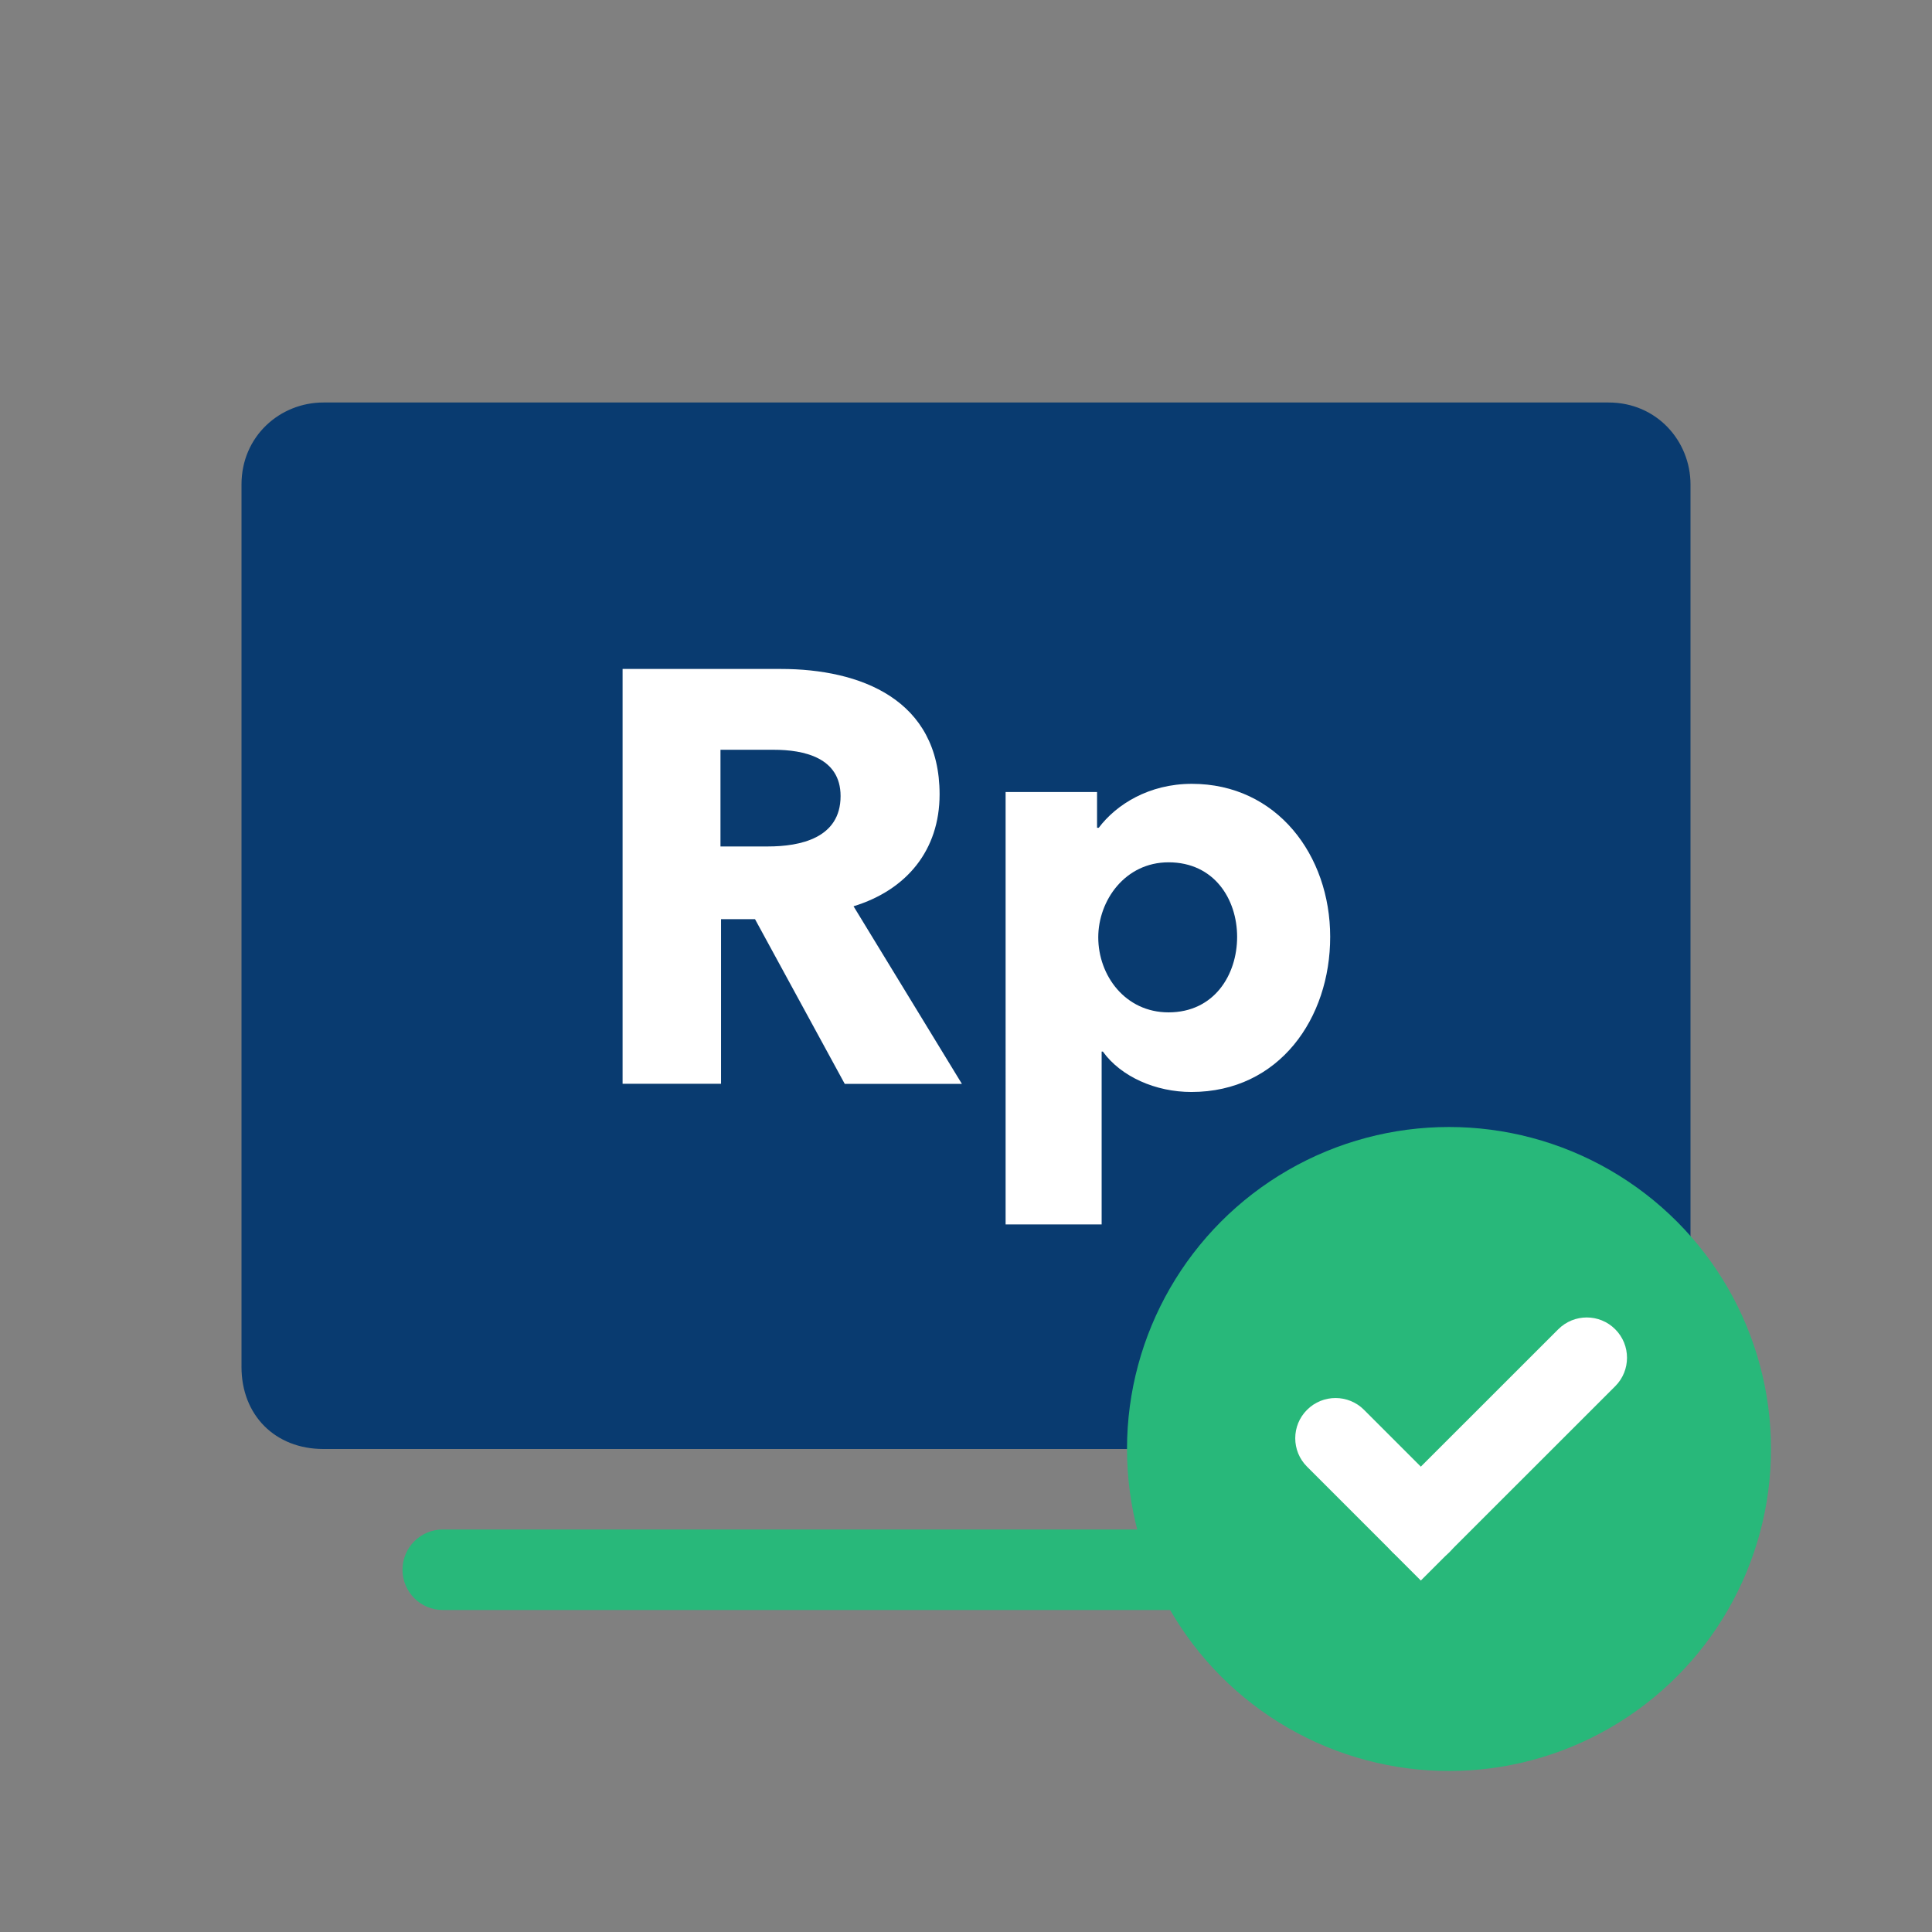 <?xml version="1.0" encoding="utf-8"?>
<!-- Generator: Adobe Illustrator 25.3.1, SVG Export Plug-In . SVG Version: 6.00 Build 0)  -->
<svg version="1.1" xmlns="http://www.w3.org/2000/svg" xmlns:xlink="http://www.w3.org/1999/xlink" x="0px" y="0px"
	 viewBox="0 0 24 24" style="enable-background:new 0 0 24 24;" xml:space="preserve">
<rect x="0" y="0" width="24" height="24" fill="#808080" stroke="none"/>
<style type="text/css">
	.st0{display:none;}
	.st1{display:inline;opacity:0.15;}
	.st2{clip-path:url(#SVGID_2_);}
	.st3{fill:none;stroke:#000000;stroke-width:0.25;stroke-miterlimit:10;}
	.st4{display:inline;}
	.st5{opacity:0.4;}
	.st6{clip-path:url(#SVGID_4_);fill:none;stroke:#000000;stroke-width:0.25;stroke-miterlimit:10;}
	.st7{clip-path:url(#SVGID_4_);}
	.st8{fill:#28B87A;}
	.st9{fill:#093B70;}
	.st10{fill:#FFFFFF;}
	.st11{fill:none;}
	.st12{display:inline;fill:#093B70;}
	.st13{display:inline;fill:none;stroke:#093B70;stroke-linejoin:round;stroke-miterlimit:10;}
	.st14{display:inline;fill:none;stroke:#FFFFFF;stroke-width:0.75;stroke-linejoin:round;stroke-miterlimit:10;}
	.st15{fill:none;stroke:#093B70;stroke-width:2;stroke-miterlimit:10;}
	.st16{display:none;fill:none;stroke:#093B70;stroke-width:2;stroke-miterlimit:10;}
	.st17{display:none;fill:#28B87A;}
	.st18{display:none;fill:#FFFFFF;}
	.st19{fill:#D4FBDA;}
	.st20{fill:#003B74;}
	.st21{display:inline;fill:#28B87A;}
	
		.st22{display:inline;fill:none;stroke:#093B70;stroke-width:1.5;stroke-linecap:round;stroke-linejoin:round;stroke-miterlimit:10;}
	.st23{display:inline;fill:none;stroke:#28B87A;stroke-linecap:round;stroke-linejoin:round;stroke-miterlimit:10;}
</style>
<g id="grid" class="st0">
</g>
<g id="keylines" class="st0">
</g>
<g id="Biru_TM">
	<g>
		<path class="st8" d="M18.5,20h-13C5.224,20,5,19.776,5,19.5l0,0C5,19.224,5.224,19,5.5,19h13c0.276,0,0.5,0.224,0.5,0.5l0,0
			C19,19.776,18.776,20,18.5,20z"/>
		<g>
			<path class="st9" d="M4.017,18h15.967C20.522,18,21,17.581,21,16.982V6.018C21,5.479,20.581,5,19.983,5H4.017
				C3.478,5,3,5.419,3,6.018v10.963C3,17.581,3.419,18,4.017,18z"/>
		</g>
		<g>
			<g>
				<path class="st10" d="M10.493,13.463l-1.114-2.045H8.957v2.045H7.734V8.31h1.965c0.99,0,1.973,0.379,1.973,1.558
					c0,0.691-0.407,1.187-1.069,1.39l1.346,2.206H10.493z M9.612,9.314H8.95v1.201h0.589c0.4,0,0.903-0.102,0.903-0.626
					C10.442,9.409,9.983,9.314,9.612,9.314z"/>
			</g>
			<g>
				<path class="st10" d="M14.8,13.565c-0.444,0-0.874-0.189-1.1-0.502h-0.015v2.147h-1.193V9.839h1.136v0.444h0.021
					c0.219-0.291,0.626-0.546,1.157-0.546c1.056,0,1.718,0.888,1.718,1.9C16.525,12.648,15.892,13.565,14.8,13.565z M14.516,10.712
					c-0.539,0-0.873,0.473-0.873,0.932c0,0.473,0.334,0.932,0.873,0.932c0.567,0,0.852-0.466,0.852-0.938
					C15.368,11.171,15.084,10.712,14.516,10.712z"/>
			</g>
		</g>
		<g>
			<circle class="st8" cx="18" cy="18" r="4"/>
			<g>
				<g>
					<path class="st10" d="M20.065,16.513L20.065,16.513c0.195,0.195,0.195,0.512,0,0.707l-2.415,2.414l-0.354-0.354
						c-0.195-0.195-0.195-0.512,0-0.707l2.061-2.06C19.553,16.317,19.87,16.317,20.065,16.513z"/>
				</g>
				<path class="st10" d="M16.237,18.22l1.061,1.061c0.195,0.195,0.512,0.195,0.707,0l0,0c0.195-0.195,0.195-0.512,0-0.707
					l-1.061-1.061c-0.195-0.195-0.512-0.195-0.707,0l0,0C16.041,17.708,16.041,18.025,16.237,18.22z"/>
			</g>
		</g>
	</g>
</g>
<g id="Layer_5" class="st0">
</g>
<g id="Layer_4" class="st0">
</g>
</svg>
